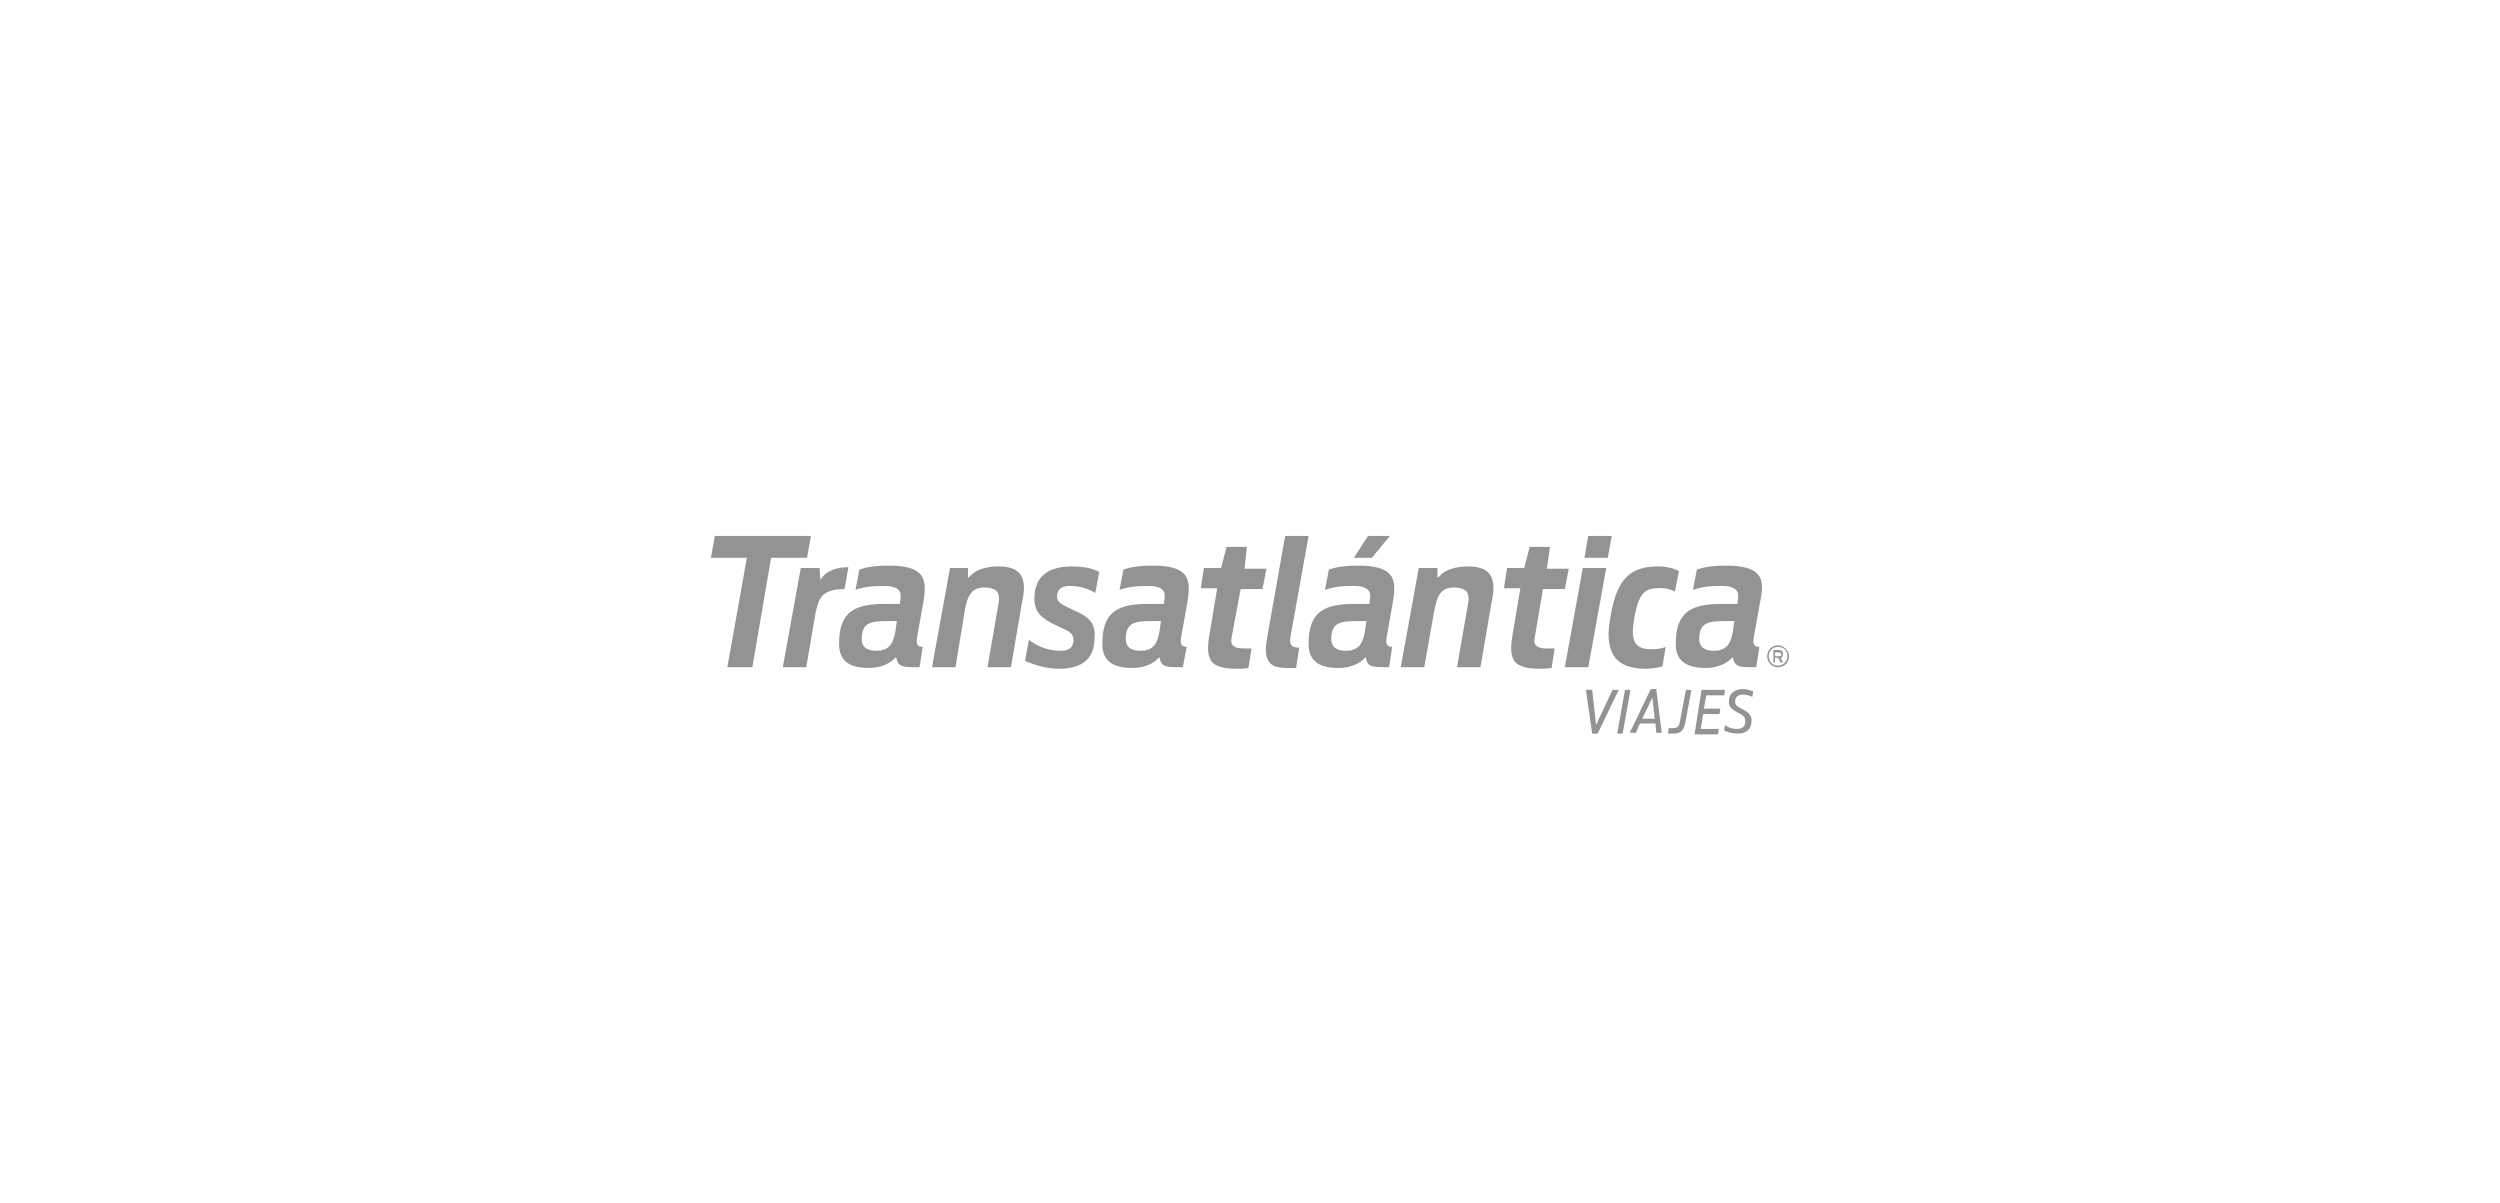 <?xml version="1.0" encoding="utf-8"?>
<!-- Generator: Adobe Illustrator 21.0.0, SVG Export Plug-In . SVG Version: 6.00 Build 0)  -->
<svg version="1.1" id="Capa_1" xmlns="http://www.w3.org/2000/svg" xmlns:xlink="http://www.w3.org/1999/xlink" x="0px" y="0px"
	 viewBox="0 0 320 154" style="enable-background:new 0 0 320 154;" xml:space="preserve">
<style type="text/css">
	.st0{fill:#919395;}
</style>
<g>
	<g>
		<path class="st0" d="M203,88.3h0.8l0.5,4.5l2.1-4.5h0.8l-2.7,5.6h-0.7L203,88.3z"/>
		<path class="st0" d="M208,88.3h0.7l-1,5.6H207L208,88.3z"/>
		<path class="st0" d="M211.3,88.2h0.7l0.7,5.6H212l-0.1-1.2h-2l-0.5,1.2h-0.8L211.3,88.2z M211.8,92l-0.3-2.7l-1.3,2.7H211.8z"/>
		<path class="st0" d="M213.6,93.2h0.5c0.6,0,0.8-0.2,0.9-0.7l0.8-4.2h0.7l-0.8,4.3c-0.2,1-0.7,1.3-1.5,1.3h-0.7L213.6,93.2z"/>
		<path class="st0" d="M217.8,88.3h3l-0.1,0.7h-2.3l-0.3,1.7h2.1l-0.1,0.7h-2.1l-0.3,1.9h2.3l-0.1,0.7h-3L217.8,88.3z"/>
		<path class="st0" d="M223.1,88.9c0.5,0,1,0.2,1.2,0.3l0.1-0.7c-0.3-0.1-0.7-0.3-1.3-0.3c-1,0-1.8,0.5-1.8,1.6c0,0.7,0.4,1,1.1,1.4
			c0.7,0.3,1,0.6,1,1.1c0,0.7-0.4,1-1.1,1c-0.7,0-1.3-0.3-1.5-0.5l-0.1,0.7c0.4,0.2,1,0.4,1.7,0.4c1.1,0,1.8-0.5,1.8-1.7
			c0-0.7-0.5-1.1-1.3-1.5c-0.6-0.3-0.8-0.5-0.8-0.9C222.1,89.2,222.5,88.9,223.1,88.9z"/>
	</g>
	<g>
		<path class="st0" d="M190.6,73.4c-0.5-0.6-1.4-0.9-2.7-0.9c-1.5,0-2.8,0.4-3.5,1.1L184,74l0-1.3h-2.4l-2.3,12.7h3l1.3-7.3
			c0.3-1.6,0.7-2.9,2.5-2.9c0.8,0,1.3,0.2,1.6,0.5c0.4,0.5,0.3,1.2,0.1,2.2l-1.3,7.5h3l1.4-8.2C191.2,75.9,191.4,74.3,190.6,73.4z"
			/>
		<path class="st0" d="M177.9,73.5c-0.6-0.7-1.9-1.1-3.9-1.1c-1.6,0-2.7,0.1-3.9,0.5l-0.5,2.6c1.2-0.4,2.1-0.5,3.8-0.5
			c0.8,0,1.4,0.2,1.7,0.5c0.4,0.4,0.3,1,0.2,1.6l0,0.2h-1.8c-3.8,0-6,0.8-6,5.1c0,2.1,1.2,3.1,3.8,3.1c1.3,0,2.5-0.4,3.2-1.1
			l0.3-0.3l0.1,0.4c0.2,0.6,0.5,0.9,2,0.9c0.3,0,0.6,0,0.9,0l0.4-2.6c-0.3,0-0.5-0.1-0.6-0.2c-0.2-0.2-0.2-0.6-0.1-1.1l0.8-4.5
			C178.6,75.2,178.5,74.2,177.9,73.5z M174.7,80.9c-0.3,1.7-1,2.4-2.4,2.4c-0.8,0-1.9-0.2-1.9-1.5c0-2,1-2.3,3.2-2.3h1.3L174.7,80.9
			z"/>
		<path class="st0" d="M198.4,70h-2.6l-0.7,2.7h-2.2l-0.4,2.6h2.1l-1,6c-0.3,1.7-0.2,2.7,0.3,3.4c0.5,0.6,1.5,0.9,3.2,0.9
			c0.4,0,0.9,0,1.5-0.1l0.4-2.5h-1c-0.7,0-1.1-0.1-1.4-0.4c-0.3-0.3-0.2-0.8-0.1-1.3l1-5.9h2.8l0.5-2.6h-2.8L198.4,70z"/>
		<polygon class="st0" points="175.6,71.4 177.9,68.6 175.1,68.6 173.3,71.4 		"/>
		<path class="st0" d="M162.2,81.6c-0.3,1.6-0.2,2.6,0.3,3.2c0.4,0.5,1.2,0.7,2.3,0.7c0.6,0,0.9,0,1.1,0l0.4-2.6
			c-0.5,0-0.8-0.1-1-0.3c-0.2-0.3-0.2-0.7-0.1-1.2l2.3-12.8h-3L162.2,81.6z"/>
		<polygon class="st0" points="202.6,72.7 200.3,85.4 203.3,85.4 205.6,72.7 		"/>
		<path class="st0" d="M225,73.5c-0.6-0.7-1.9-1.1-3.9-1.1c-1.6,0-2.7,0.1-3.9,0.5l-0.5,2.6c1.2-0.4,2.1-0.5,3.8-0.5
			c0.8,0,1.4,0.2,1.7,0.5c0.4,0.4,0.3,1,0.2,1.6l0,0.2h-1.9c-3.8,0-6,0.8-6,5.1c0,1.3,0.4,3.1,3.8,3.1c1.3,0,2.4-0.4,3.2-1.1
			l0.3-0.3l0.1,0.4c0.2,0.6,0.5,0.9,2,0.9c0.3,0,0.6,0,0.9,0l0.4-2.6c-0.3,0-0.5-0.1-0.6-0.2c-0.2-0.2-0.2-0.6-0.1-1.1l0.8-4.5
			C225.7,75.2,225.6,74.2,225,73.5z M221.8,80.9c-0.3,1.7-1,2.4-2.4,2.4c-0.8,0-1.9-0.2-1.9-1.5c0-2,1-2.3,3.2-2.3h1.3L221.8,80.9z"
			/>
		<path class="st0" d="M214.4,75.7l0.5-2.6c-0.5-0.3-1.5-0.6-2.7-0.6c-3.6,0-5.2,1.7-6,6.1c-0.2,1.1-0.3,1.9-0.3,2.6
			c0,3,1.5,4.4,4.8,4.4c1,0,1.6-0.2,2.1-0.3l0.4-2.5c-0.4,0.2-1,0.3-1.9,0.3c-1.6,0-2.3-0.7-2.3-2.2c0-0.5,0.1-1.1,0.2-1.9
			c0.5-2.5,1-3.7,2.9-3.7C213,75.2,213.7,75.4,214.4,75.7z"/>
		<polygon class="st0" points="203.3,68.6 202.8,71.4 205.8,71.4 206.3,68.6 		"/>
		<path class="st0" d="M117.8,73.5c-0.6-0.7-1.9-1.1-3.9-1.1c-1.6,0-2.7,0.1-3.9,0.5l-0.5,2.6c1.2-0.4,2.1-0.5,3.8-0.5
			c0.8,0,1.4,0.2,1.7,0.5c0.4,0.4,0.3,1,0.2,1.6l0,0.2h-1.8c-3.8,0-6,0.8-6,5.1c0,2.1,1.2,3.1,3.8,3.1c1.3,0,2.4-0.4,3.2-1.1
			l0.3-0.3l0.1,0.4c0.2,0.6,0.5,0.9,2,0.9c0.3,0,0.6,0,0.9,0l0.4-2.6c-0.3,0-0.5-0.1-0.6-0.2c-0.2-0.2-0.2-0.6-0.1-1.1l0.8-4.5
			C118.5,75.2,118.4,74.2,117.8,73.5z M114.6,80.9c-0.3,1.7-1,2.4-2.4,2.4c-0.8,0-1.9-0.2-1.9-1.5c0-2,1-2.3,3.2-2.3h1.3L114.6,80.9
			z"/>
		<path class="st0" d="M130.5,73.4c-0.5-0.6-1.4-0.9-2.7-0.9c-1.5,0-2.8,0.4-3.5,1.1l-0.4,0.4l0-1.3h-2.3l-2.3,12.7h3l1.2-7.3
			c0.3-1.6,0.7-2.9,2.5-2.9c0.8,0,1.3,0.2,1.6,0.5c0.4,0.5,0.3,1.2,0.1,2.2l-1.3,7.5h3l1.4-8.2C131.1,75.9,131.3,74.3,130.5,73.4z"
			/>
		<path class="st0" d="M159.6,70H157l-0.7,2.7h-2.2l-0.4,2.6h2.1l-1,6c-0.3,1.7-0.2,2.7,0.3,3.4c0.5,0.6,1.5,0.9,3.2,0.9
			c0.4,0,0.9,0,1.5-0.1l0.4-2.5h-1c-0.7,0-1.1-0.1-1.4-0.4c-0.3-0.3-0.2-0.8-0.1-1.3l1.1-5.9h2.8l0.5-2.6h-2.8L159.6,70z"/>
		<polygon class="st0" points="103.3,71.4 103.8,68.6 91.5,68.6 91,71.4 95.6,71.4 93.1,85.4 96.3,85.4 98.7,71.4 		"/>
		<path class="st0" d="M108.1,75.4l0.5-2.8c-1.5,0-2.5,0.4-3.2,1.1l-0.4,0.5l-0.1-1.5h-2.4l-2.3,12.7h3l1.2-7
			C104.8,76.8,105,75.4,108.1,75.4z"/>
		<path class="st0" d="M137.4,78.1c-1.2-0.6-2.1-0.9-2.1-1.7c0-0.9,0.5-1.4,1.6-1.4c1.2,0,2.3,0.3,3.3,0.9l0.5-2.7
			c-0.8-0.4-1.8-0.7-3.5-0.7c-2.2,0-4.8,0.7-4.8,4.1c0,1.8,1,2.6,2.7,3.4c1.7,0.8,2.3,1,2.3,1.9c0,1.2-0.9,1.4-1.6,1.4
			c-2,0-3.3-0.8-4.1-1.4l-0.5,2.7c1,0.4,2.5,1,4.4,1c2.1,0,4.5-0.7,4.5-3.9C140.3,79.7,139.3,78.9,137.4,78.1z"/>
		<path class="st0" d="M151.6,73.5c-0.6-0.7-1.9-1.1-3.9-1.1c-1.6,0-2.7,0.1-3.9,0.5l-0.5,2.6c1.2-0.4,2.1-0.5,3.8-0.5
			c0.8,0,1.4,0.2,1.7,0.5c0.4,0.4,0.3,1,0.2,1.6l0,0.2h-1.9c-3.8,0-6,0.8-6,5.1c0,1.3,0.4,3.1,3.8,3.1c1.3,0,2.5-0.4,3.2-1.1
			l0.3-0.3l0.1,0.4c0.2,0.6,0.5,0.9,2,0.9c0.3,0,0.6,0,0.9,0l0.5-2.6c-0.3,0-0.5-0.1-0.6-0.2c-0.2-0.2-0.2-0.6-0.1-1.1l0.8-4.5
			C152.3,75.2,152.2,74.2,151.6,73.5z M148.4,80.9c-0.3,1.7-1,2.4-2.4,2.4c-0.8,0-1.9-0.2-1.9-1.5c0-2,1-2.3,3.2-2.3h1.3L148.4,80.9
			z"/>
	</g>
	<path class="st0" d="M227.6,82.6c-0.8,0-1.4,0.6-1.4,1.4c0,0.8,0.6,1.4,1.4,1.4c0.8,0,1.4-0.6,1.4-1.4
		C229,83.3,228.3,82.6,227.6,82.6z M227.6,85.2c-0.7,0-1.2-0.5-1.2-1.2s0.5-1.2,1.2-1.2c0.7,0,1.2,0.5,1.2,1.2
		S228.2,85.2,227.6,85.2z M228.2,83.7c0-0.3-0.1-0.5-0.6-0.5H227v1.6h0.2v-0.6h0.4l0.3,0.6h0.3l-0.3-0.6
		C228.2,84.2,228.2,84,228.2,83.7z M227.7,84h-0.5v-0.5h0.5c0.2,0,0.3,0.1,0.3,0.3C228,84,227.9,84,227.7,84z"/>
</g>
</svg>
